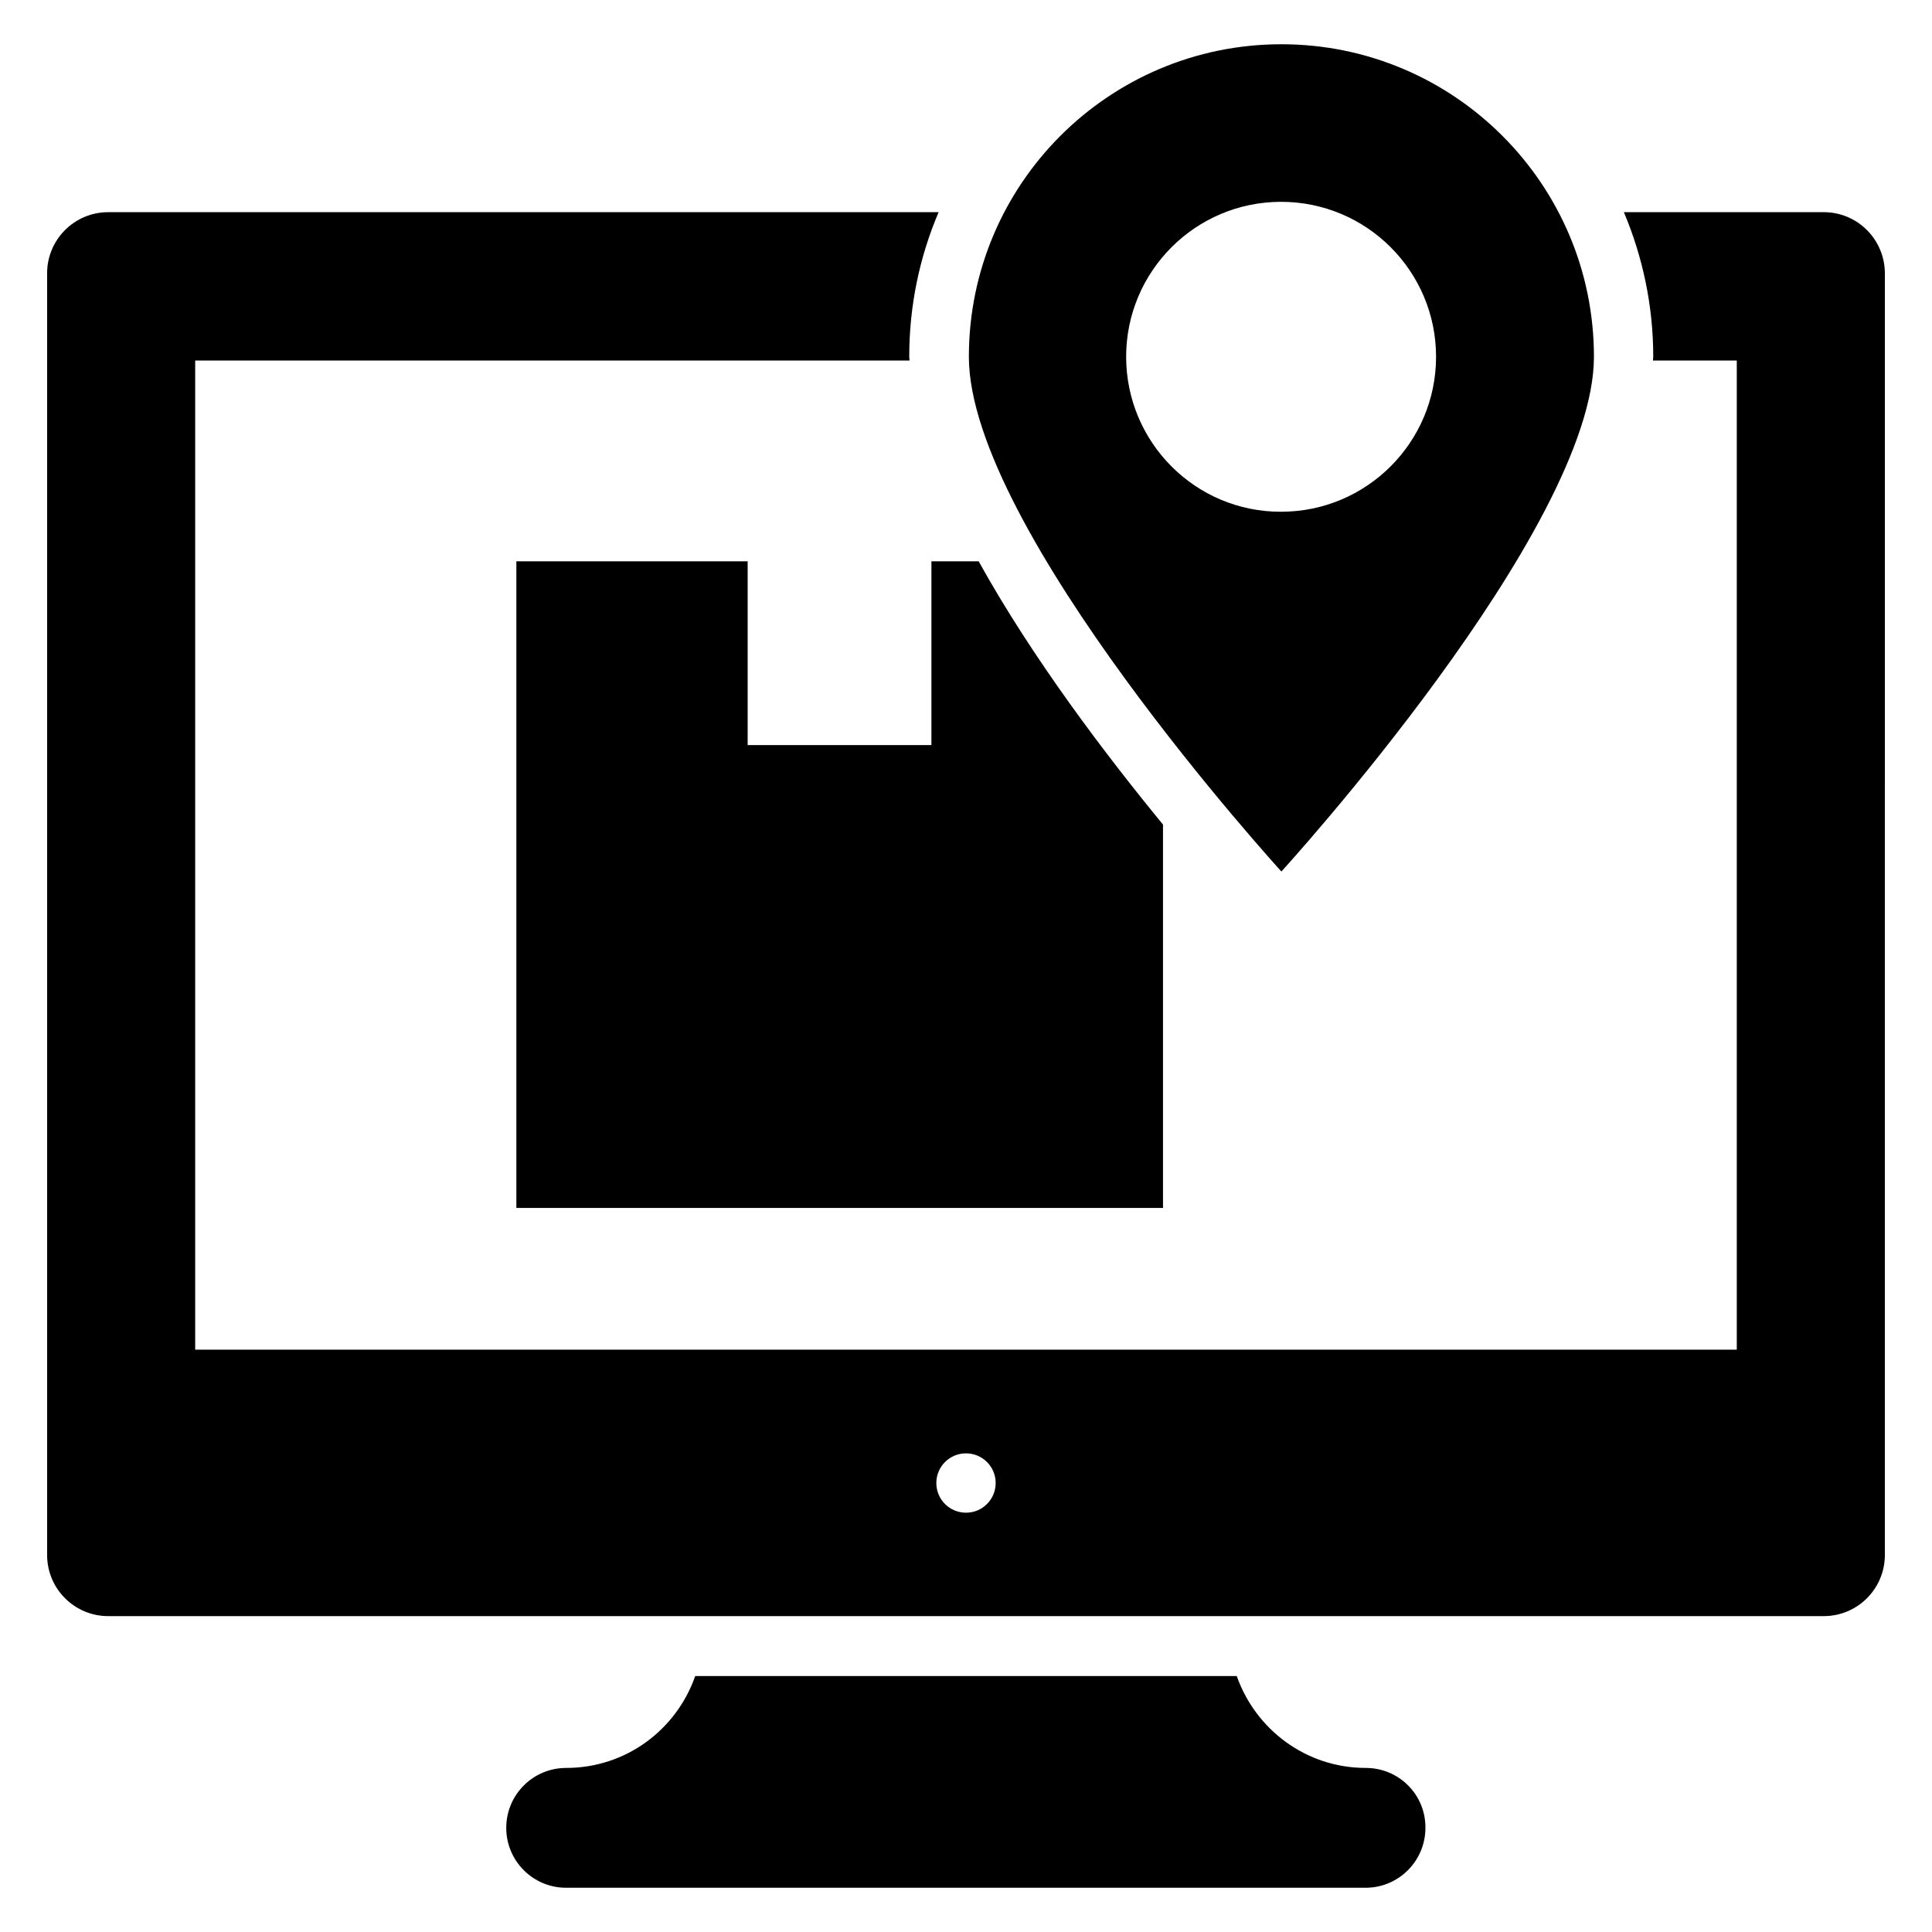<?xml version="1.0" encoding="UTF-8"?>
<!-- Uploaded to: ICON Repo, www.svgrepo.com, Generator: ICON Repo Mixer Tools -->
<svg fill="#000000" width="800px" height="800px" version="1.1" viewBox="144 144 512 512" xmlns="http://www.w3.org/2000/svg">
 <g>
  <path d="m280.84 292.82v171.3h171.37v-101.6c-14.809-18.016-34.578-43.969-48.855-69.77h-12.516v48.703h-48.703v-48.703h-61.297z"/>
  <path d="m566.41 238.55c0-45.727-37.102-82.824-82.824-82.824-45.727 0-82.824 37.098-82.824 82.824 0 45.723 82.824 136.41 82.824 136.41s82.824-90.688 82.824-136.41zm-123.97 0c0-22.672 18.398-41.066 41.066-41.066 22.672 0 41.066 18.398 41.066 41.066 0 22.672-18.398 41.066-41.066 41.066-22.672 0.078-41.066-18.395-41.066-41.066z"/>
  <path d="m505.95 612.52c-15.879 0-29.234-10.23-34.199-24.352h-143.51c-4.961 14.199-18.32 24.352-34.199 24.352-8.777 0-15.879 7.098-15.879 15.879 0 8.777 7.098 15.879 15.879 15.879h211.83c8.777 0 15.879-7.098 15.879-15.879 0.078-8.781-7.019-15.879-15.797-15.879z"/>
  <path d="m627.32 200.23h-52.977c4.961 11.754 7.785 24.734 7.785 38.32 0 0.305-0.078 0.688-0.078 0.992h22.215v262.13h-408.54v-262.13h189.31c0-0.305-0.078-0.688-0.078-0.992 0-13.586 2.75-26.488 7.785-38.32h-220.07c-8.93 0-16.184 7.25-16.184 16.184v339.69c0 8.93 7.25 16.184 16.184 16.184h454.65c8.93 0 16.184-7.25 16.184-16.184l0.004-339.62c0-9.008-7.254-16.258-16.184-16.258zm-227.32 344.65c-4.352 0-7.863-3.512-7.863-7.863 0-4.352 3.512-7.863 7.863-7.863s7.863 3.512 7.863 7.863c-0.004 4.352-3.516 7.863-7.863 7.863z"/>
 </g>
</svg>